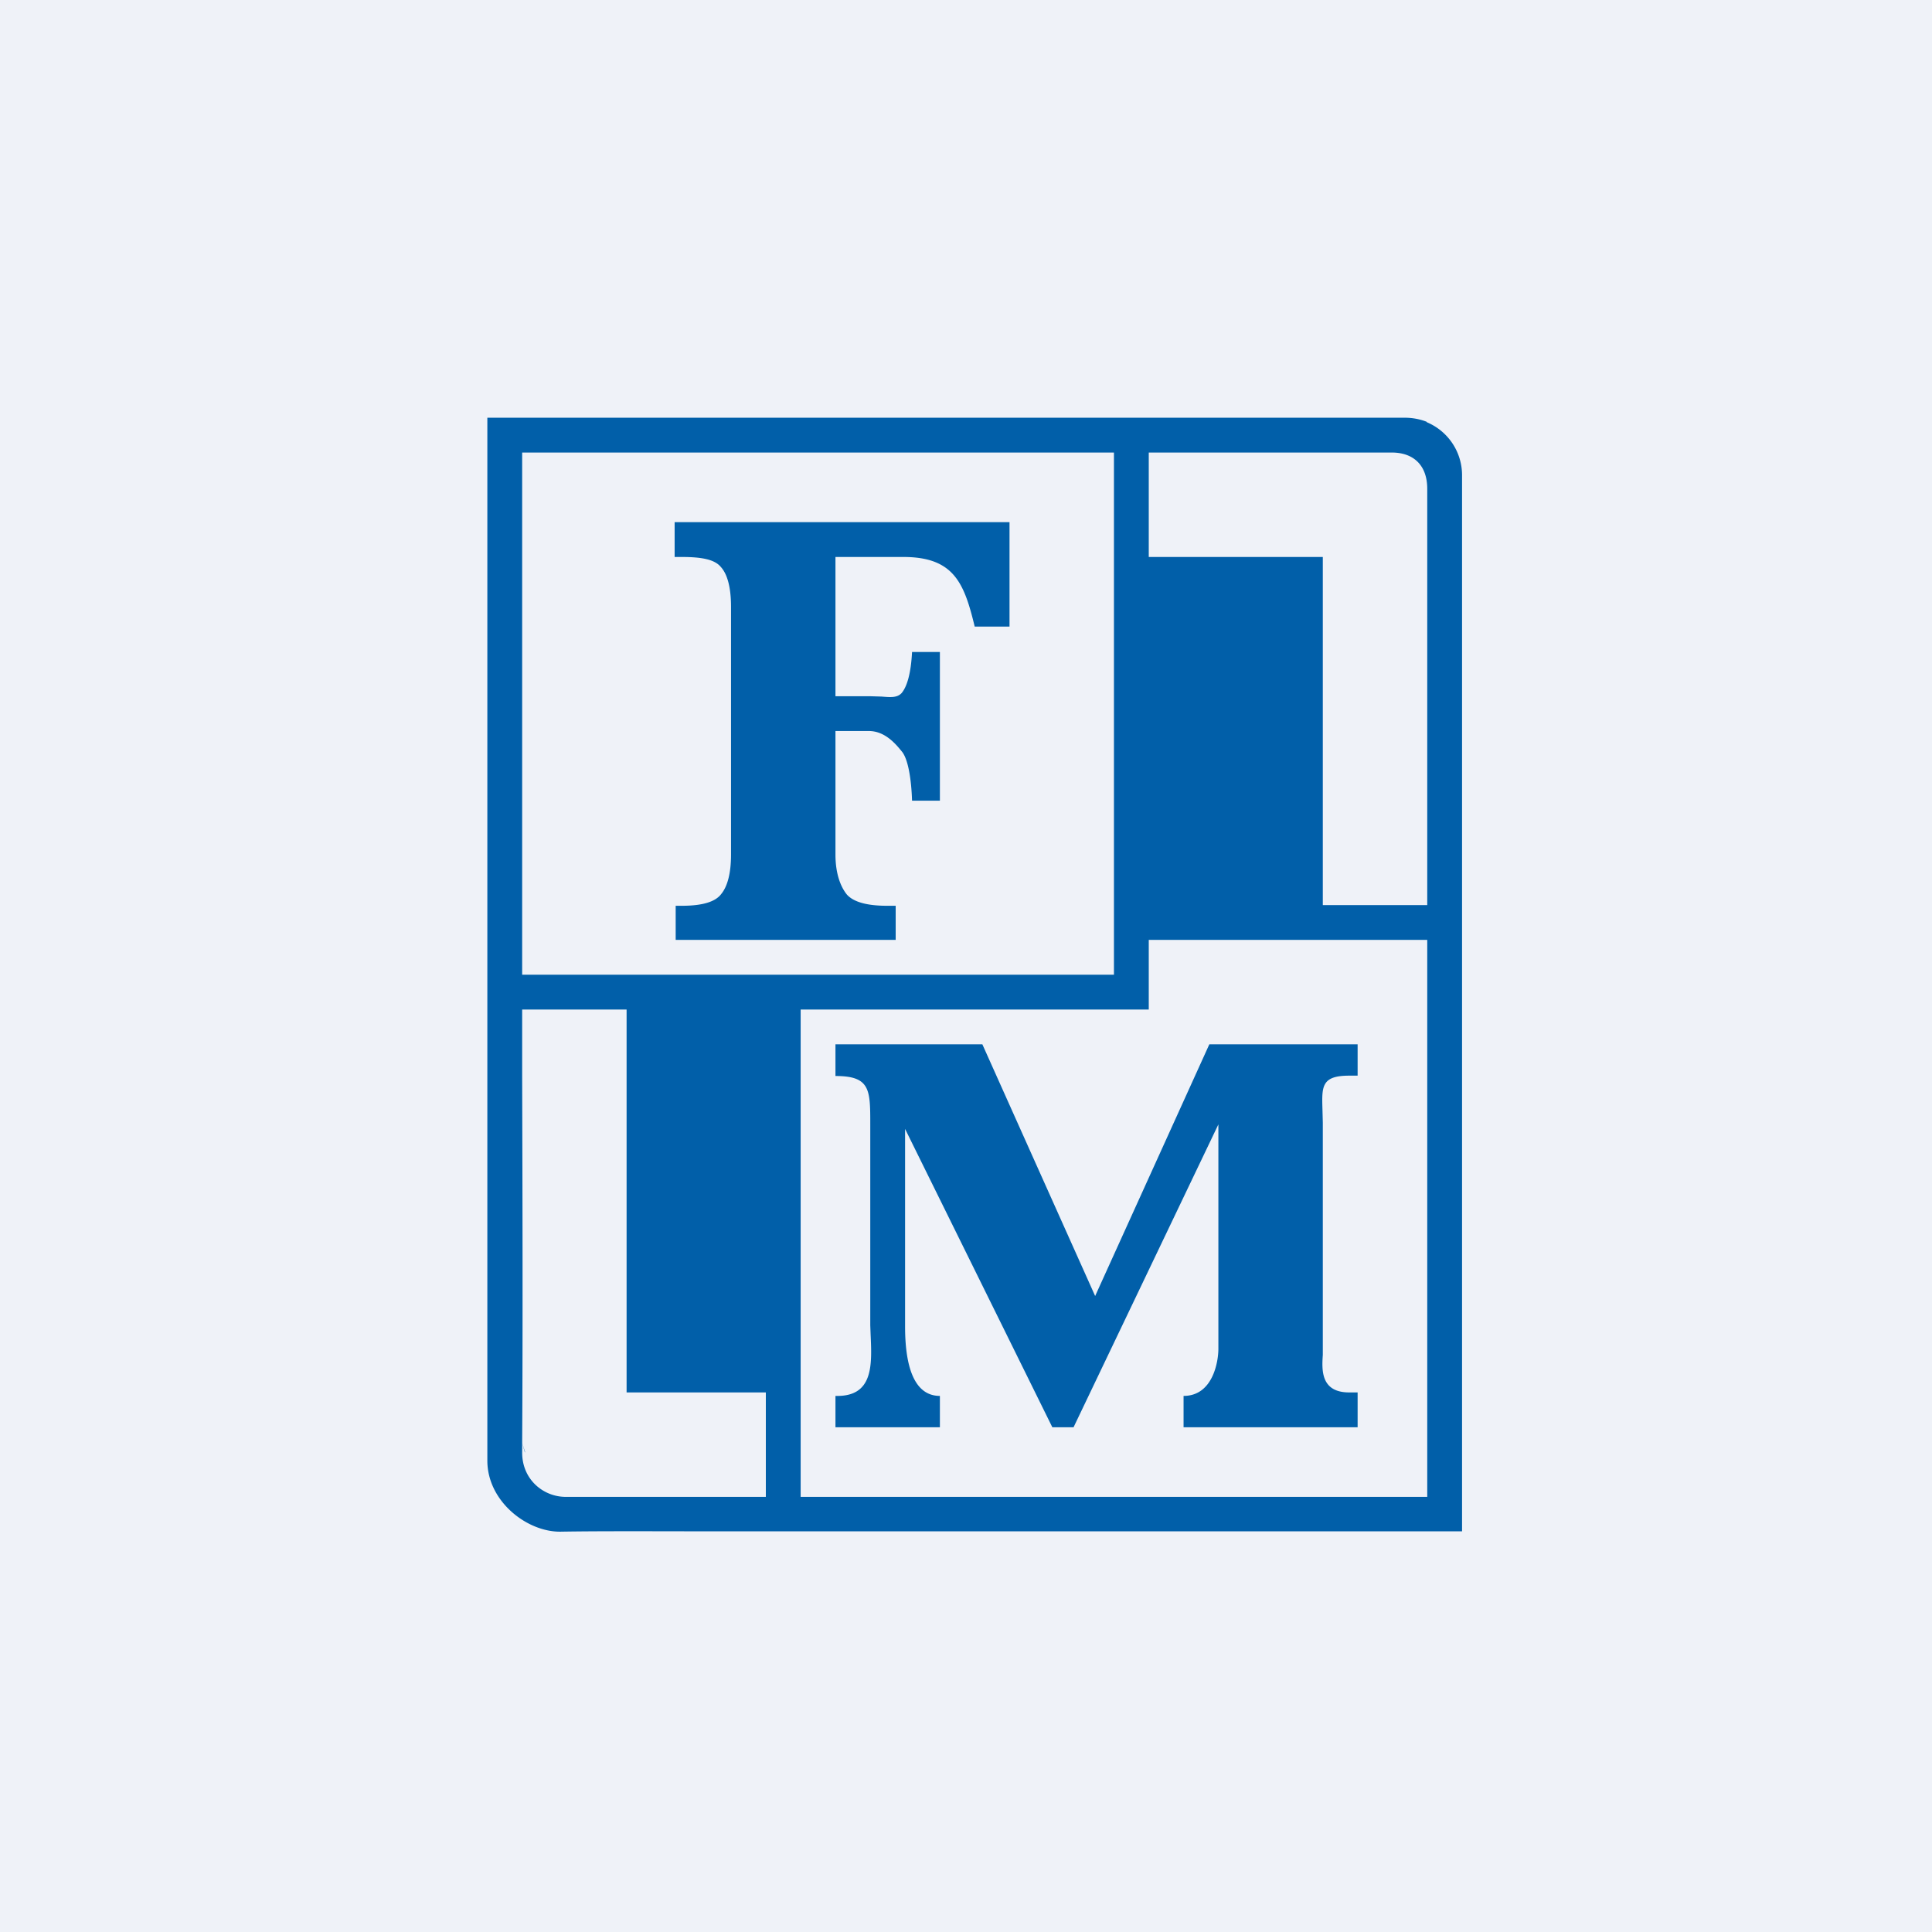 <?xml version="1.0" encoding="UTF-8"?>
<!-- generated by Finnhub -->
<svg viewBox="0 0 55.5 55.5" xmlns="http://www.w3.org/2000/svg">
<path d="M 0,0 H 55.5 V 55.5 H 0 Z" fill="rgb(239, 242, 248)"/>
<path d="M 40.98,12.115 C 40.79,12.04 40.57,12 40.36,12 H 14 V 41.96 C 14,43.13 15.14,44.01 16.1,44 C 17.26,43.98 18.93,43.99 20.37,43.99 H 42 V 13.67 A 1.65,1.65 0 0,0 40.99,12.13 Z M 15,28 V 13 H 32 V 28 H 15 Z M 23,29 H 33 V 27 H 41 V 43 H 23 V 29 Z M 15,29.58 V 29 H 18 V 40 H 22 V 43 H 16.25 C 15.61,43 14.99,42.5 15,41.71 V 41.45 A 56.44,56.44 0 0,0 15.08,41.73 V 41.7 L 15,41.45 C 15.02,38.22 15.01,34.3 15,30.93 V 29.58 Z M 41,14.04 V 26 H 38 V 16 H 33 V 13 H 39.98 C 40.62,13 41,13.38 41,14.04 Z M 15.02,23.34 V 23.46 V 23.22 V 23.34 Z M 30.23,41 L 26,32.43 V 38.11 C 26,39.11 26.2,40.1 27,40.1 V 41 H 24 V 40.1 C 25.09,40.13 25.05,39.22 25.01,38.34 L 25,38.07 V 32.3 C 25,31.3 25,30.91 24,30.91 V 30 H 28.22 L 31.46,37.23 L 34.74,30 H 39 V 30.9 H 38.76 C 37.96,30.9 37.97,31.21 37.99,31.87 L 38,32.25 V 38.92 C 37.97,39.36 37.94,40 38.76,40 H 39 V 41 H 34 V 40.1 C 34.85,40.1 35,39.1 35,38.75 V 32.3 L 30.84,41 H 30.24 Z M 24,24.55 V 21 H 24.96 C 25.42,21 25.73,21.37 25.9,21.58 C 26.08,21.78 26.18,22.36 26.2,23 H 27 V 18.73 H 26.2 C 26.17,19.33 26.06,19.72 25.9,19.91 C 25.77,20.05 25.58,20.03 25.32,20.01 L 24.98,20 H 24 V 16 H 25.95 C 27.41,16 27.7,16.76 28,18 H 29 V 15 H 19.38 V 16 H 19.58 C 20.16,16 20.53,16.07 20.71,16.29 C 20.9,16.5 21,16.89 21,17.43 V 24.55 C 21,25.08 20.9,25.46 20.72,25.68 C 20.55,25.91 20.17,26.02 19.59,26.02 H 19.41 V 27 H 25.73 V 26.02 H 25.48 C 24.9,26.02 24.52,25.91 24.33,25.7 C 24.15,25.48 24,25.1 24,24.55 Z" fill="rgb(1, 95, 169)"/>
</svg>
